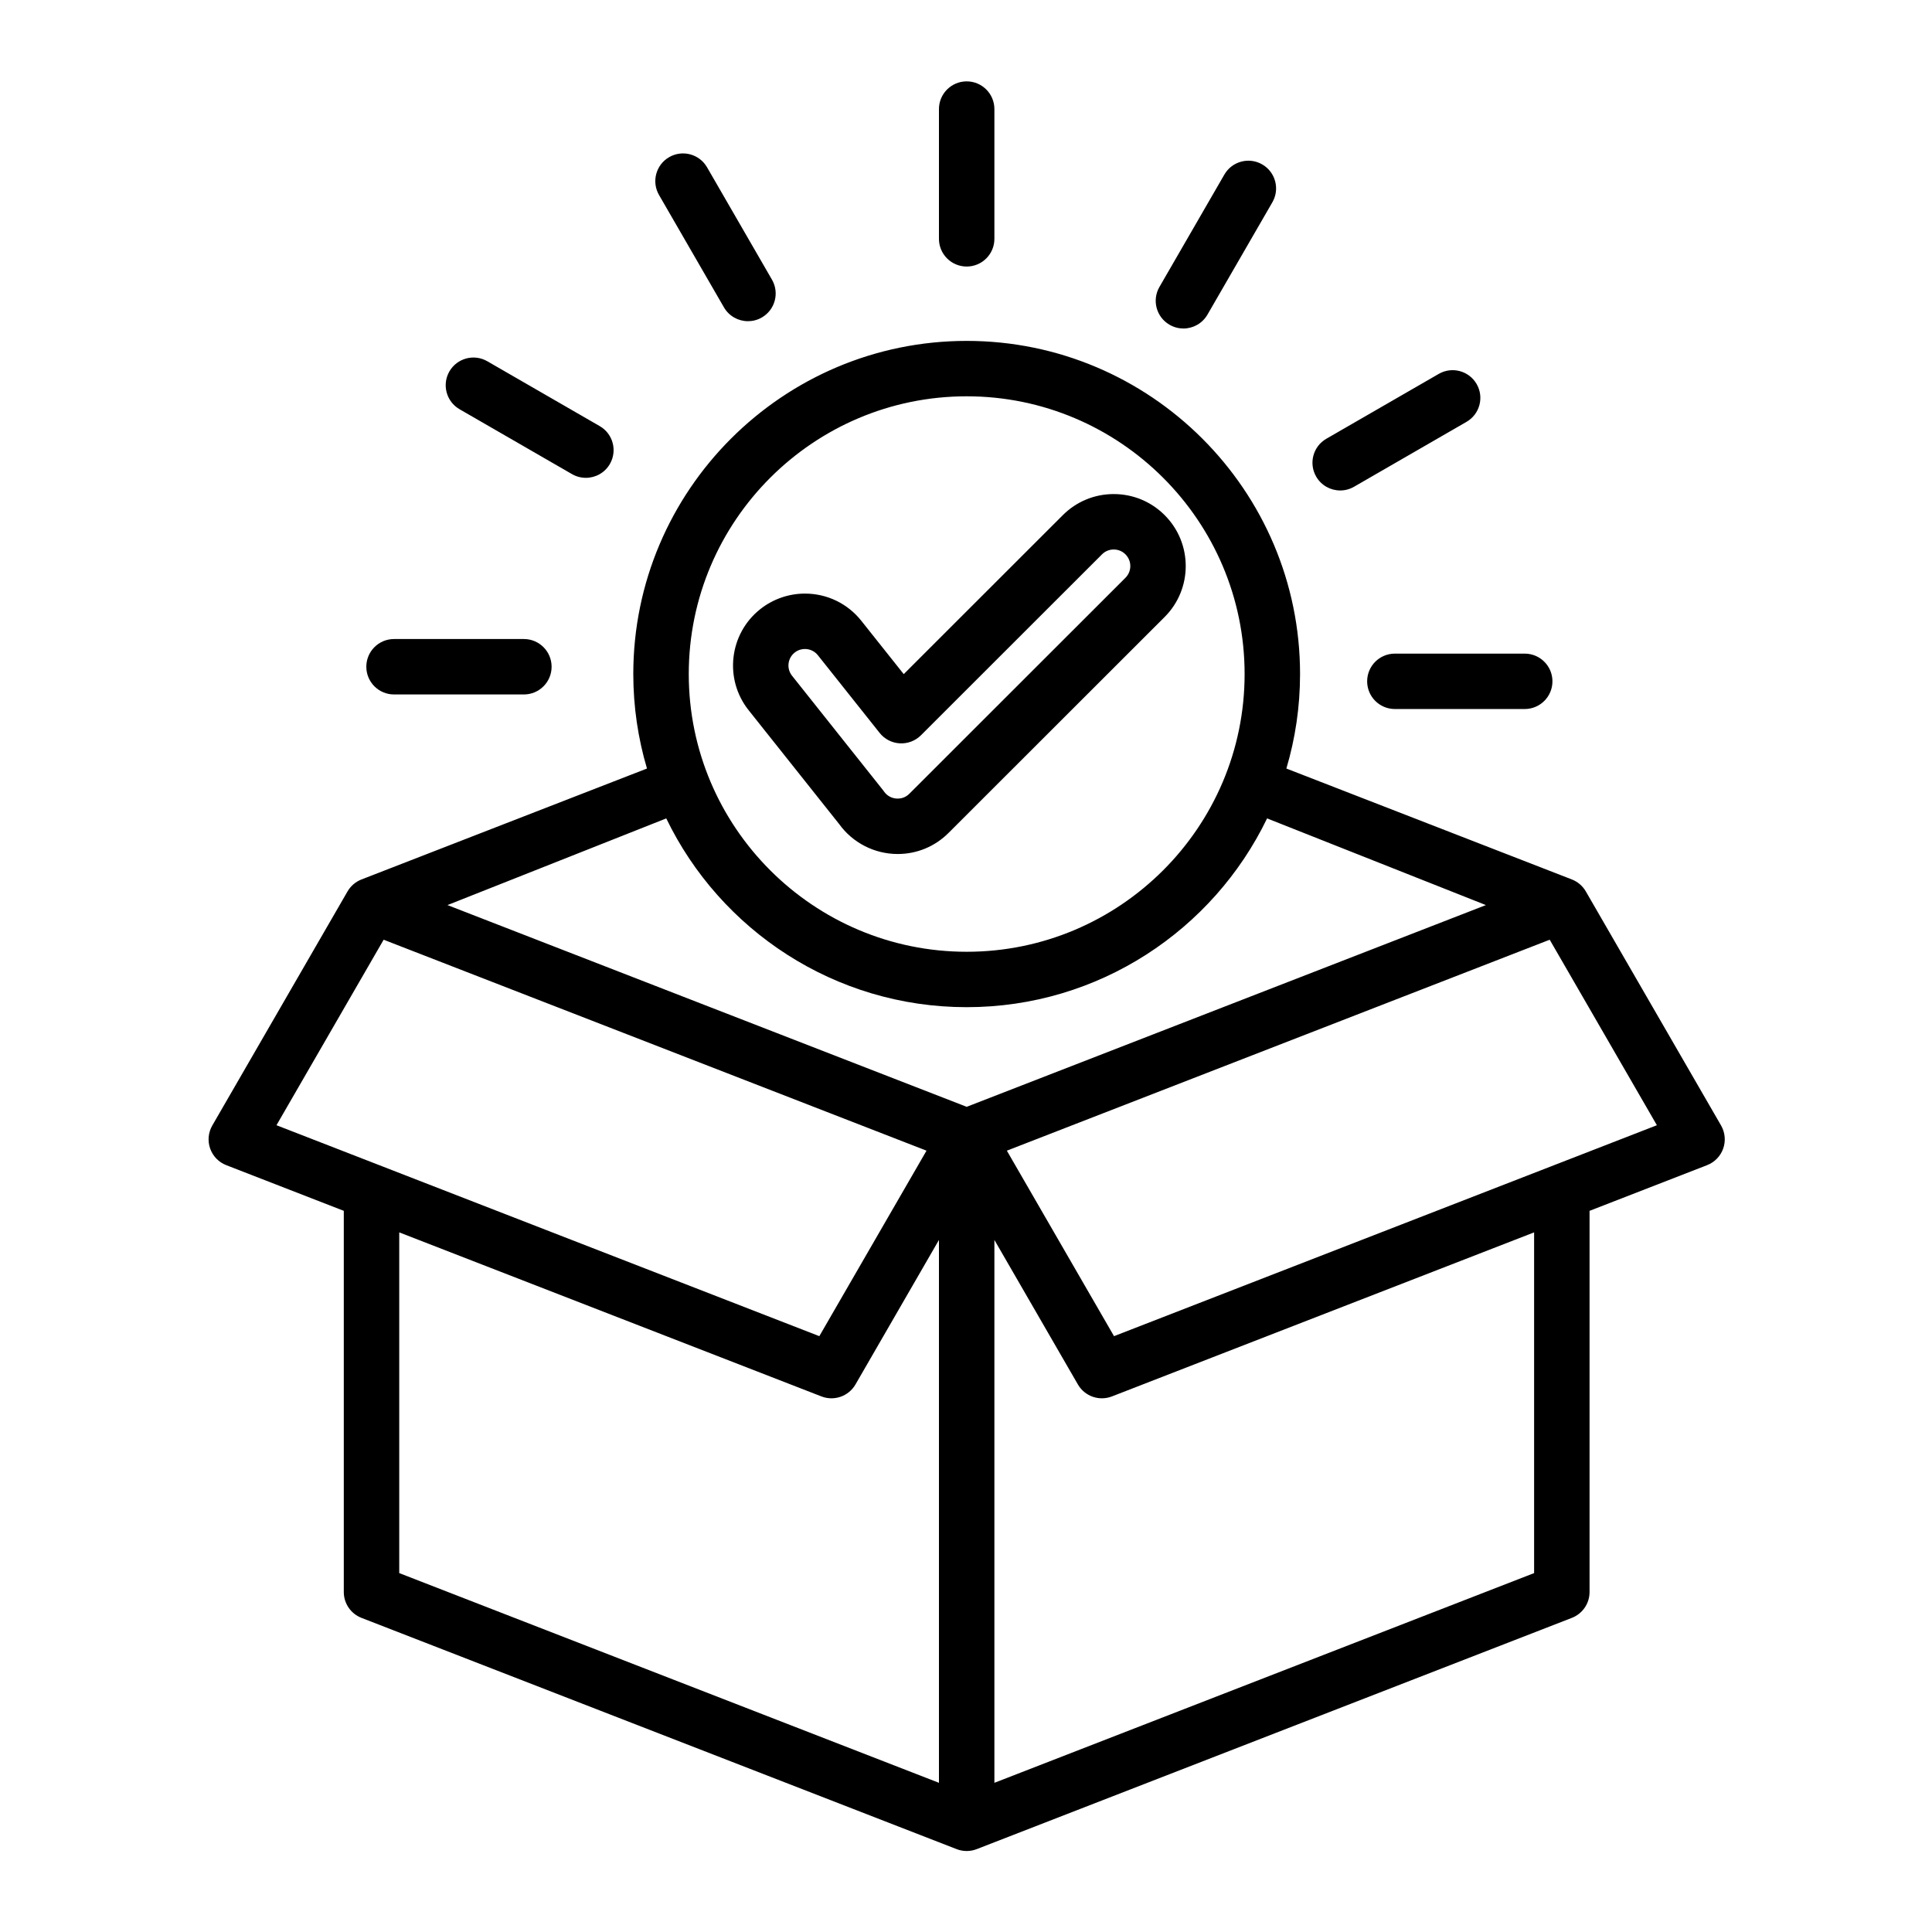 <svg xmlns="http://www.w3.org/2000/svg" xmlns:xlink="http://www.w3.org/1999/xlink" width="500" zoomAndPan="magnify" viewBox="0 0 375 375" height="500" preserveAspectRatio="xMidYMid meet" version="1.2"><defs><clipPath id="782df8056c"><path d="M 40.258 15.789 L 335 15.789 L 335 359.289 L 40.258 359.289 Z M 40.258 15.789 "/></clipPath></defs><g id="fa320087cf"><g clip-rule="nonzero" clip-path="url(#782df8056c)"><path style=" stroke:none;fill-rule:nonzero;fill:#000000;fill-opacity:1;" d="M 334.059 218.457 L 307.809 173.027 C 307.199 171.969 306.242 171.148 305.102 170.703 L 249.684 149.172 C 251.41 143.355 252.34 137.199 252.34 130.828 C 252.34 95.176 223.312 66.168 187.633 66.168 C 151.953 66.168 122.922 95.176 122.922 130.828 C 122.922 137.199 123.855 143.355 125.578 149.172 L 70.164 170.703 C 69.02 171.148 68.066 171.969 67.453 173.027 L 41.207 218.457 C 40.422 219.816 40.27 221.449 40.789 222.93 C 41.312 224.41 42.453 225.59 43.914 226.156 L 66.73 235.023 L 66.73 309.016 C 66.73 311.234 68.094 313.223 70.16 314.027 L 185.68 358.914 C 186.309 359.16 186.969 359.281 187.629 359.281 C 188.293 359.281 188.953 359.16 189.582 358.914 L 305.098 314.027 C 307.168 313.223 308.531 311.234 308.531 309.016 L 308.531 235.023 L 331.344 226.156 C 332.809 225.59 333.949 224.41 334.473 222.93 C 334.992 221.449 334.84 219.816 334.059 218.457 Z M 187.633 76.922 C 217.379 76.922 241.578 101.105 241.578 130.828 C 241.578 160.555 217.375 184.738 187.633 184.738 C 157.887 184.738 133.688 160.555 133.688 130.828 C 133.688 101.105 157.887 76.922 187.633 76.922 Z M 187.633 195.492 C 213.27 195.492 235.477 180.516 245.941 158.852 L 288.41 175.676 L 187.633 214.832 L 86.855 175.676 L 129.32 158.852 C 139.785 180.516 161.992 195.492 187.633 195.492 Z M 53.664 218.406 L 74.465 182.398 L 179.836 223.344 L 159.031 259.348 Z M 77.492 239.203 L 159.434 271.043 C 161.91 272.004 164.715 271.02 166.047 268.723 L 182.25 240.672 L 182.25 346.043 L 77.492 305.336 Z M 297.77 305.336 L 193.012 346.043 L 193.012 240.672 L 209.219 268.723 C 210.547 271.02 213.352 272.004 215.828 271.043 L 297.77 239.203 Z M 216.23 259.348 L 195.43 223.344 L 300.797 182.398 L 321.602 218.406 Z M 174.242 165.762 C 177.969 165.762 181.473 164.309 184.113 161.668 L 226.062 119.75 C 231.512 114.301 231.512 105.438 226.062 99.992 C 223.422 97.352 219.91 95.898 216.176 95.898 C 212.441 95.898 208.93 97.352 206.289 99.992 L 175.414 130.848 L 167.172 120.484 C 164.508 117.137 160.52 115.215 156.234 115.215 C 153.094 115.215 150.012 116.289 147.551 118.246 C 141.523 123.035 140.516 131.832 145.309 137.852 L 162.867 159.934 C 165.492 163.586 169.73 165.762 174.242 165.762 Z M 154.246 126.664 C 154.969 126.09 155.727 125.969 156.234 125.969 C 157.219 125.969 158.133 126.41 158.746 127.176 L 170.738 142.258 C 171.691 143.461 173.113 144.195 174.645 144.281 C 176.172 144.367 177.672 143.801 178.758 142.715 L 213.898 107.598 C 214.508 106.988 215.316 106.656 216.176 106.656 C 217.035 106.656 217.844 106.988 218.449 107.598 C 219.707 108.852 219.707 110.891 218.449 112.148 L 176.504 154.066 C 175.723 154.844 174.844 155.008 174.242 155.008 C 173.164 155.008 172.195 154.504 171.582 153.625 C 171.516 153.531 171.453 153.445 171.383 153.355 L 153.734 131.16 C 152.633 129.781 152.863 127.762 154.246 126.664 Z M 182.25 46.359 L 182.25 21.172 C 182.25 18.203 184.66 15.793 187.633 15.793 C 190.602 15.793 193.012 18.203 193.012 21.172 L 193.012 46.359 C 193.012 49.328 190.602 51.734 187.633 51.734 C 184.66 51.734 182.25 49.328 182.25 46.359 Z M 127.914 37.844 C 126.43 35.273 127.312 31.984 129.887 30.5 C 132.457 29.016 135.75 29.895 137.234 32.465 L 149.836 54.277 C 151.324 56.852 150.441 60.141 147.867 61.625 C 147.02 62.113 146.094 62.344 145.184 62.344 C 143.32 62.344 141.516 61.379 140.516 59.656 Z M 87.23 72.086 C 88.719 69.516 92.008 68.633 94.582 70.117 L 116.41 82.711 C 118.984 84.195 119.863 87.484 118.379 90.059 C 117.383 91.781 115.574 92.746 113.715 92.746 C 112.801 92.746 111.875 92.516 111.027 92.027 L 89.203 79.434 C 86.629 77.949 85.746 74.66 87.23 72.086 Z M 71.102 129.414 C 71.102 126.445 73.512 124.035 76.484 124.035 L 101.688 124.035 C 104.66 124.035 107.066 126.445 107.066 129.414 C 107.066 132.383 104.66 134.793 101.688 134.793 L 76.484 134.793 C 73.512 134.793 71.102 132.387 71.102 129.414 Z M 225.047 55.695 L 237.648 33.883 C 239.133 31.309 242.426 30.426 245 31.914 C 247.57 33.398 248.453 36.688 246.969 39.258 L 234.367 61.07 C 233.367 62.797 231.562 63.762 229.699 63.762 C 228.789 63.762 227.863 63.527 227.016 63.039 C 224.441 61.555 223.559 58.266 225.047 55.695 Z M 255.469 92.508 C 253.984 89.938 254.863 86.648 257.438 85.164 L 279.266 72.57 C 281.836 71.086 285.129 71.969 286.613 74.539 C 288.102 77.109 287.219 80.398 284.645 81.883 L 262.82 94.477 C 261.973 94.965 261.047 95.199 260.133 95.199 C 258.273 95.199 256.465 94.234 255.469 92.508 Z M 270.746 126.867 L 295.945 126.867 C 298.918 126.867 301.328 129.273 301.328 132.246 C 301.328 135.215 298.918 137.621 295.945 137.621 L 270.746 137.621 C 267.773 137.621 265.363 135.215 265.363 132.246 C 265.363 129.273 267.773 126.867 270.746 126.867 Z M 270.746 126.867 "/></g></g></svg>